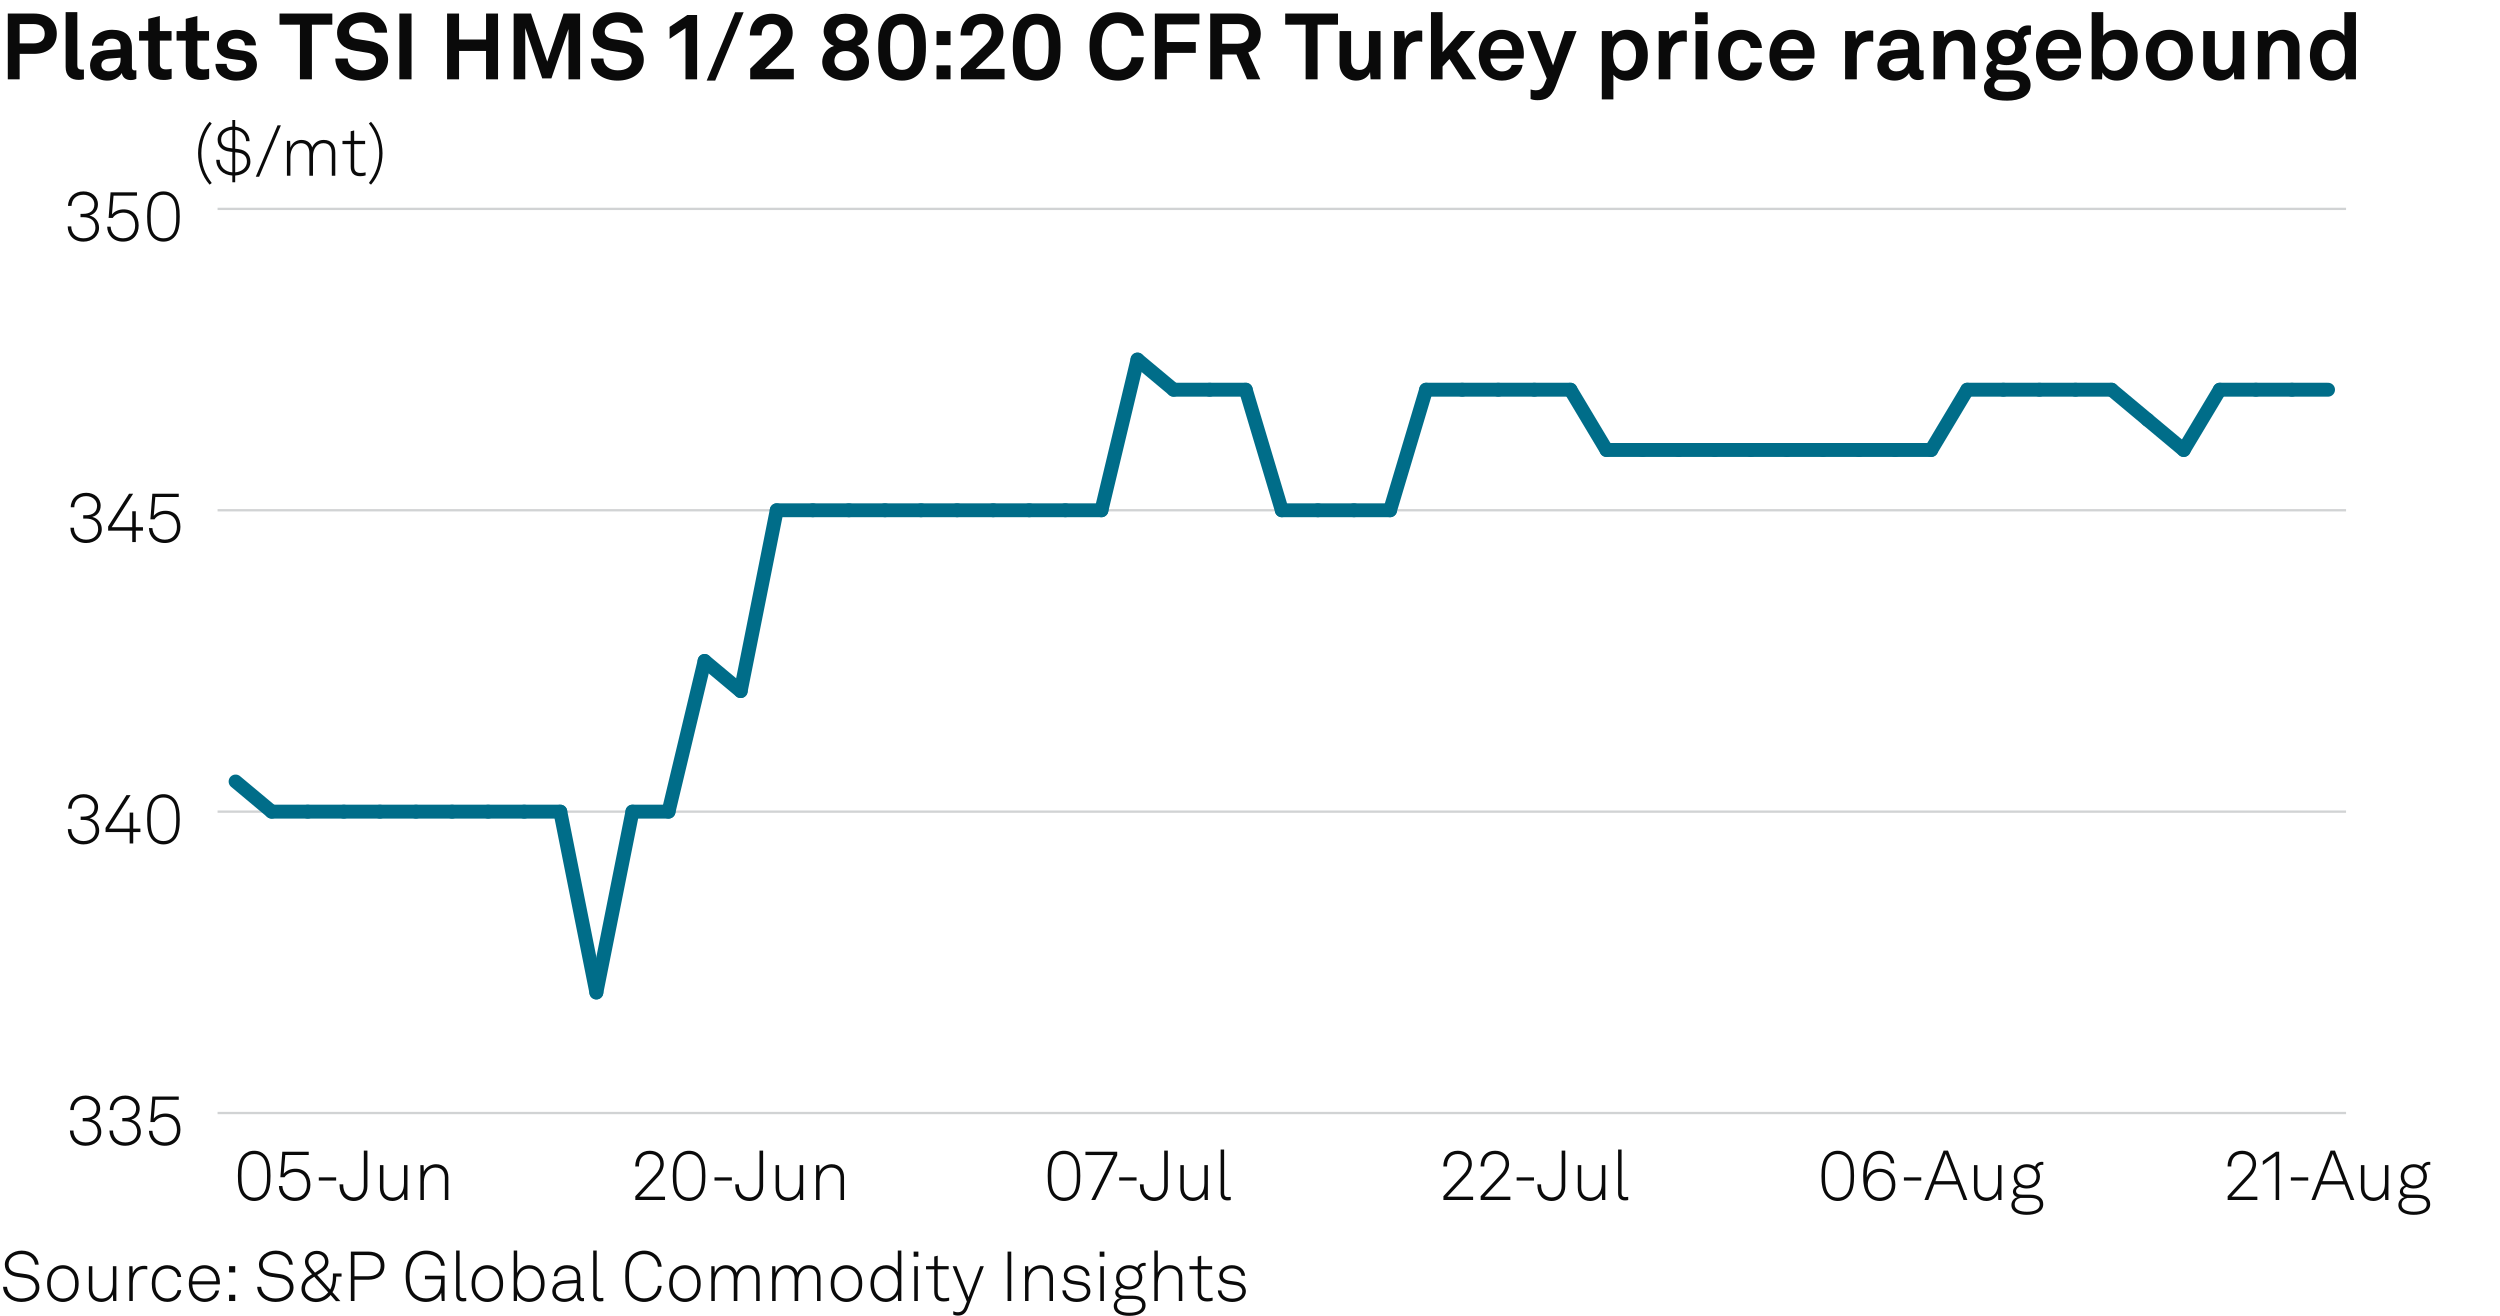 <?xml version="1.0" encoding="UTF-8"?>
<!-- Generator: Adobe Illustrator 28.0.0, SVG Export Plug-In . SVG Version: 6.00 Build 0)  -->
<svg version="1.1" x="0px" y="0px" viewBox="0 0 269.291 141.732" enable-background="new 0 0 269.291 141.732" xml:space="preserve" xmlns="http://www.w3.org/2000/svg" xmlns:xlink="http://www.w3.org/1999/xlink">
<g id="Background">
	<rect fill="#FFFFFF" width="269.291" height="141.732"/>
</g>
<g id="Graph">
	<g>
		<path fill="#0A0A0A" d="M3.638,1.459c1.629,0,2.479,0.909,2.479,2.168s-0.85,2.179-2.479,2.179h-1.52v2.738H0.839V1.459H3.638z      M4.817,3.638c0-0.65-0.39-1.049-1.25-1.049H2.119v2.089h1.449C4.428,4.677,4.817,4.287,4.817,3.638z"/>
		<path fill="#0A0A0A" d="M7.07,7.206V1.309h1.259v5.687c0,0.3,0.07,0.5,0.5,0.5c0.11,0,0.14-0.01,0.21-0.01v1.05     c-0.23,0.05-0.32,0.07-0.55,0.07C7.64,8.605,7.07,8.195,7.07,7.206z"/>
		<path fill="#0A0A0A" d="M9.7,7.056c0-0.949,0.7-1.579,1.859-1.659l1.429-0.1v-0.3c0-0.49-0.26-0.83-0.919-0.83     c-0.61,0-0.919,0.27-0.95,0.75H9.91c0-0.99,0.889-1.709,2.179-1.709c1.339,0,2.119,0.62,2.119,1.959v2.089     c0,0.24,0.11,0.33,0.32,0.33c0.06,0,0.12-0.01,0.16-0.02v0.919c-0.16,0.09-0.34,0.14-0.62,0.14c-0.54,0-0.87-0.31-0.95-0.76     c-0.24,0.42-0.799,0.82-1.539,0.82C10.339,8.685,9.7,7.905,9.7,7.056z M12.988,6.446v-0.23l-1.199,0.09     c-0.5,0.04-0.87,0.23-0.87,0.7c0,0.4,0.31,0.68,0.83,0.68C12.598,7.686,12.988,7.125,12.988,6.446z"/>
		<path fill="#0A0A0A" d="M15.969,7.086V4.377H14.98v-1.03h0.989V2.028l1.25-0.31v1.629h1.259v1.03h-1.259v2.528     c0,0.4,0.26,0.57,0.66,0.57c0.26,0,0.45-0.03,0.609-0.07v1.079c-0.27,0.1-0.569,0.13-0.869,0.13     C16.569,8.615,15.969,8.085,15.969,7.086z"/>
		<path fill="#0A0A0A" d="M20.009,7.086V4.377H19.02v-1.03h0.989V2.028l1.25-0.31v1.629h1.259v1.03h-1.259v2.528     c0,0.4,0.26,0.57,0.66,0.57c0.26,0,0.45-0.03,0.609-0.07v1.079c-0.27,0.1-0.569,0.13-0.869,0.13     C20.608,8.615,20.009,8.085,20.009,7.086z"/>
		<path fill="#0A0A0A" d="M23.209,6.876h1.199c0,0.58,0.46,0.85,1.08,0.85c0.52,0,1.029-0.2,1.029-0.69c0-0.28-0.19-0.49-0.54-0.54     l-1.25-0.17c-0.859-0.12-1.359-0.72-1.359-1.359c0-1.059,0.95-1.759,2.119-1.759c1.129,0,2.079,0.68,2.079,1.679h-1.189     c0-0.479-0.38-0.739-0.89-0.739c-0.54,0-0.939,0.22-0.939,0.64c0,0.37,0.32,0.49,0.6,0.53l1.109,0.15     c0.819,0.11,1.419,0.66,1.419,1.479c0,1.159-1.039,1.739-2.229,1.739C24.189,8.685,23.209,7.975,23.209,6.876z"/>
		<path fill="#0A0A0A" d="M30.109,2.658V1.459h5.687v1.199h-2.199v5.887h-1.29V2.658H30.109z"/>
		<path fill="#0A0A0A" d="M36.119,6.306h1.339c0.01,0.77,0.66,1.27,1.539,1.27c0.88,0,1.509-0.34,1.509-1.06     c0-0.51-0.419-0.75-0.909-0.83l-1.359-0.22c-1.169-0.19-1.929-0.81-1.929-1.959c0-1.279,1.299-2.189,2.699-2.189     c1.469,0,2.668,0.89,2.688,2.199h-1.319c-0.03-0.68-0.62-1.099-1.389-1.099c-0.72,0-1.389,0.33-1.389,1     c0,0.43,0.35,0.709,0.859,0.79l1.319,0.209c1.159,0.18,2.029,0.84,2.029,2.029c0,1.409-1.269,2.239-2.828,2.239     C37.369,8.685,36.119,7.765,36.119,6.306z"/>
		<path fill="#0A0A0A" d="M44.329,1.459v7.086h-1.31V1.459H44.329z"/>
		<path fill="#0A0A0A" d="M49.448,1.459v2.798h2.908V1.459h1.29v7.086h-1.29V5.487h-2.908v3.058h-1.29V1.459H49.448z"/>
		<path fill="#0A0A0A" d="M62.485,1.459v7.086h-1.25V3.128l-1.839,5.317h-0.989l-1.829-5.427v5.527h-1.25V1.459h1.869l1.749,5.177     l1.759-5.177H62.485z"/>
		<path fill="#0A0A0A" d="M63.659,6.306h1.339c0.01,0.77,0.66,1.27,1.539,1.27c0.88,0,1.509-0.34,1.509-1.06     c0-0.51-0.419-0.75-0.909-0.83l-1.359-0.22c-1.169-0.19-1.929-0.81-1.929-1.959c0-1.279,1.299-2.189,2.699-2.189     c1.469,0,2.668,0.89,2.688,2.199h-1.319c-0.03-0.68-0.62-1.099-1.389-1.099c-0.72,0-1.389,0.33-1.389,1     c0,0.43,0.35,0.709,0.859,0.79l1.319,0.209c1.159,0.18,2.029,0.84,2.029,2.029c0,1.409-1.269,2.239-2.828,2.239     C64.908,8.685,63.659,7.765,63.659,6.306z"/>
		<path fill="#0A0A0A" d="M72.129,4.188v-1.29l1.899-1.279h1.06v6.926h-1.25V3.028L72.129,4.188z"/>
		<path fill="#0A0A0A" d="M77.038,8.685h-0.919l3.068-7.366h0.919L77.038,8.685z"/>
		<path fill="#0A0A0A" d="M80.809,7.396l2.688-2.619c0.48-0.459,0.62-0.889,0.62-1.239c0-0.609-0.4-0.949-0.989-0.949     c-0.79,0-1.089,0.54-1.089,1.229h-1.27c0-1.439,0.93-2.338,2.379-2.338c1.269,0,2.239,0.77,2.239,2.089     c0,0.709-0.39,1.359-0.919,1.869l-2.069,1.979h3.108v1.129h-4.697V7.396z"/>
		<path fill="#0A0A0A" d="M88.568,6.656c0-0.709,0.41-1.439,1.27-1.709c-0.74-0.26-1.119-0.949-1.119-1.539     c0-1.289,1.099-1.929,2.369-1.929c1.269,0,2.369,0.64,2.369,1.929c0,0.59-0.38,1.279-1.12,1.539c0.86,0.27,1.27,1,1.27,1.709     c0,1.35-1.209,2.029-2.519,2.029C89.778,8.685,88.568,8.005,88.568,6.656z M92.296,6.546c0-0.58-0.43-1.049-1.209-1.049     c-0.78,0-1.209,0.47-1.209,1.049c0,0.65,0.49,1.069,1.209,1.069C91.807,7.615,92.296,7.196,92.296,6.546z M92.157,3.448     c0-0.52-0.37-0.91-1.069-0.91c-0.7,0-1.07,0.39-1.07,0.91s0.37,0.949,1.07,0.949C91.787,4.397,92.157,3.967,92.157,3.448z"/>
		<path fill="#0A0A0A" d="M95.468,8.065c-0.75-0.689-0.87-1.839-0.87-2.978c0-1.14,0.12-2.299,0.87-2.988     c0.379-0.35,0.909-0.62,1.699-0.62s1.33,0.27,1.699,0.62c0.76,0.699,0.87,1.849,0.87,2.988c0,1.139-0.11,2.279-0.87,2.978     c-0.37,0.34-0.91,0.62-1.699,0.62S95.848,8.415,95.468,8.065z M98.057,7.146c0.3-0.379,0.4-1.049,0.4-2.059     c0-0.76-0.02-1.629-0.43-2.099c-0.19-0.22-0.47-0.35-0.86-0.35c-0.39,0-0.669,0.14-0.859,0.36c-0.41,0.479-0.43,1.359-0.43,2.089     c0,1.049,0.12,1.719,0.43,2.089c0.2,0.24,0.48,0.35,0.859,0.35C97.567,7.525,97.857,7.406,98.057,7.146z"/>
		<path fill="#0A0A0A" d="M102.388,3.348v1.509h-1.509V3.348H102.388z M102.388,7.036v1.509h-1.509V7.036H102.388z"/>
		<path fill="#0A0A0A" d="M103.508,7.396l2.688-2.619c0.48-0.459,0.62-0.889,0.62-1.239c0-0.609-0.4-0.949-0.989-0.949     c-0.79,0-1.089,0.54-1.089,1.229h-1.27c0-1.439,0.93-2.338,2.379-2.338c1.269,0,2.239,0.77,2.239,2.089     c0,0.709-0.39,1.359-0.919,1.869l-2.069,1.979h3.108v1.129h-4.697V7.396z"/>
		<path fill="#0A0A0A" d="M109.968,8.065c-0.75-0.689-0.87-1.839-0.87-2.978c0-1.14,0.12-2.299,0.87-2.988     c0.379-0.35,0.909-0.62,1.699-0.62s1.33,0.27,1.699,0.62c0.76,0.699,0.87,1.849,0.87,2.988c0,1.139-0.11,2.279-0.87,2.978     c-0.37,0.34-0.91,0.62-1.699,0.62S110.348,8.415,109.968,8.065z M112.557,7.146c0.3-0.379,0.4-1.049,0.4-2.059     c0-0.76-0.02-1.629-0.43-2.099c-0.19-0.22-0.47-0.35-0.86-0.35c-0.39,0-0.669,0.14-0.859,0.36c-0.41,0.479-0.43,1.359-0.43,2.089     c0,1.049,0.12,1.719,0.43,2.089c0.2,0.24,0.48,0.35,0.859,0.35C112.067,7.525,112.357,7.406,112.557,7.146z"/>
		<path fill="#0A0A0A" d="M118.338,7.896c-0.759-0.77-0.979-1.739-0.979-2.898c0-1.16,0.22-2.119,0.989-2.889     c0.56-0.56,1.299-0.79,2.089-0.79c1.529,0,2.668,1.049,2.769,2.539h-1.319c-0.06-0.859-0.61-1.369-1.489-1.369     c-0.45,0-0.87,0.17-1.149,0.47c-0.47,0.5-0.58,1.139-0.58,2.039c0,0.899,0.11,1.539,0.58,2.049c0.28,0.3,0.67,0.47,1.149,0.47     c0.83,0,1.389-0.5,1.489-1.35h1.319c-0.16,1.549-1.319,2.519-2.769,2.519C119.627,8.685,118.888,8.445,118.338,7.896z"/>
		<path fill="#0A0A0A" d="M129.195,1.459v1.169h-3.508v1.899h3.118v1.169h-3.118v2.849h-1.29V1.459H129.195z"/>
		<path fill="#0A0A0A" d="M133.347,1.459c1.688,0,2.458,1.059,2.458,2.199c0,0.949-0.529,1.699-1.349,1.989l1.299,2.898h-1.419     l-1.149-2.679h-1.529v2.679h-1.299V1.459H133.347z M134.516,3.638c0-0.57-0.42-1.049-1.169-1.049h-1.699v2.119h1.689     C134.096,4.707,134.516,4.307,134.516,3.638z"/>
		<path fill="#0A0A0A" d="M138.438,2.658V1.459h5.687v1.199h-2.198v5.887h-1.289V2.658H138.438z"/>
		<path fill="#0A0A0A" d="M144.288,6.826V3.348h1.249v3.188c0,0.609,0.29,1,0.899,1c0.72,0,1.02-0.59,1.02-1.339V3.348h1.25v5.197     h-1.07l-0.06-0.78c-0.22,0.59-0.829,0.92-1.489,0.92C145.048,8.685,144.288,7.935,144.288,6.826z"/>
		<path fill="#0A0A0A" d="M150.168,3.348h1.09l0.08,0.86c0.239-0.66,0.859-0.93,1.469-0.93c0.13,0,0.26,0.01,0.39,0.03v1.2     c-0.1-0.03-0.25-0.05-0.399-0.05c-0.93,0-1.369,0.6-1.369,1.569v2.519h-1.26V3.348z"/>
		<path fill="#0A0A0A" d="M154.138,1.309h1.249v4.317l1.979-2.279h1.559l-1.959,2.119l2.06,3.078h-1.479l-1.419-2.189l-0.74,0.81     v1.379h-1.249V1.309z"/>
		<path fill="#0A0A0A" d="M160.098,8.045c-0.529-0.5-0.81-1.25-0.81-2.099c0-0.83,0.28-1.579,0.8-2.079     c0.399-0.39,0.939-0.66,1.659-0.66c1.499,0,2.398,1.049,2.398,2.599c0,0.2-0.01,0.379-0.03,0.5h-3.578     c0,0.709,0.46,1.389,1.25,1.389c0.569,0,0.959-0.29,1.049-0.7h1.17c-0.15,1.02-1.08,1.689-2.199,1.689     C161.067,8.685,160.518,8.435,160.098,8.045z M162.896,5.396c0-0.77-0.45-1.199-1.12-1.199c-0.679,0-1.179,0.49-1.229,1.199     H162.896z"/>
		<path fill="#0A0A0A" d="M164.868,10.664V9.634c0.16,0.05,0.34,0.09,0.55,0.09c0.34,0,0.699-0.08,0.919-0.62l0.271-0.66     l-2.079-5.097h1.379l1.38,3.698l1.259-3.698h1.279l-2.259,5.957c-0.489,1.289-1.189,1.489-1.949,1.489     C165.357,10.793,165.078,10.754,164.868,10.664z"/>
		<path fill="#0A0A0A" d="M172.538,3.348h1.09l0.069,0.65c0.29-0.53,0.92-0.79,1.56-0.79c0.6,0,1.079,0.19,1.429,0.51     c0.561,0.509,0.81,1.349,0.81,2.219c0,0.929-0.279,1.759-0.85,2.259c-0.35,0.31-0.829,0.49-1.419,0.49     c-0.749,0-1.189-0.33-1.439-0.64v2.658h-1.249V3.348z M175.826,7.256c0.28-0.35,0.4-0.79,0.4-1.319c0-0.48-0.08-0.939-0.37-1.279     c-0.21-0.24-0.46-0.4-0.859-0.4c-0.38,0-0.63,0.14-0.85,0.38c-0.29,0.31-0.39,0.759-0.39,1.229c0,0.56,0.1,1.06,0.409,1.399     c0.19,0.21,0.46,0.36,0.83,0.36C175.377,7.625,175.646,7.476,175.826,7.256z"/>
		<path fill="#0A0A0A" d="M178.668,3.348h1.09l0.08,0.86c0.239-0.66,0.859-0.93,1.469-0.93c0.13,0,0.26,0.01,0.39,0.03v1.2     c-0.1-0.03-0.25-0.05-0.399-0.05c-0.93,0-1.369,0.6-1.369,1.569v2.519h-1.26V3.348z"/>
		<path fill="#0A0A0A" d="M183.947,1.319v1.29h-1.35v-1.29H183.947z M183.907,3.348v5.197h-1.27V3.348H183.907z"/>
		<path fill="#0A0A0A" d="M185.677,7.865c-0.399-0.49-0.6-1.159-0.6-1.919c0-0.759,0.2-1.439,0.61-1.919     c0.369-0.44,0.989-0.819,1.849-0.819c1.27,0,2.188,0.779,2.249,1.959h-1.21c-0.05-0.56-0.409-0.88-1.009-0.88     c-0.41,0-0.68,0.15-0.85,0.34c-0.311,0.34-0.37,0.83-0.37,1.319s0.06,0.979,0.37,1.31c0.18,0.189,0.439,0.35,0.85,0.35     c0.59,0,0.959-0.34,1.009-0.87h1.21c-0.061,1.16-1.02,1.949-2.249,1.949C186.677,8.685,186.037,8.315,185.677,7.865z"/>
		<path fill="#0A0A0A" d="M191.407,8.045c-0.529-0.5-0.81-1.25-0.81-2.099c0-0.83,0.28-1.579,0.8-2.079     c0.399-0.39,0.939-0.66,1.659-0.66c1.499,0,2.398,1.049,2.398,2.599c0,0.2-0.01,0.379-0.03,0.5h-3.578     c0,0.709,0.46,1.389,1.25,1.389c0.569,0,0.959-0.29,1.049-0.7h1.17c-0.15,1.02-1.08,1.689-2.199,1.689     C192.377,8.685,191.827,8.435,191.407,8.045z M194.206,5.396c0-0.77-0.45-1.199-1.12-1.199c-0.68,0-1.179,0.49-1.229,1.199     H194.206z"/>
		<path fill="#0A0A0A" d="M198.747,3.348h1.09l0.08,0.86c0.239-0.66,0.859-0.93,1.469-0.93c0.13,0,0.26,0.01,0.39,0.03v1.2     c-0.1-0.03-0.25-0.05-0.399-0.05c-0.93,0-1.369,0.6-1.369,1.569v2.519h-1.26V3.348z"/>
		<path fill="#0A0A0A" d="M202.218,7.056c0-0.949,0.699-1.579,1.858-1.659l1.43-0.1v-0.3c0-0.49-0.26-0.83-0.92-0.83     c-0.609,0-0.919,0.27-0.949,0.75h-1.209c0-0.99,0.89-1.709,2.179-1.709c1.339,0,2.119,0.62,2.119,1.959v2.089     c0,0.24,0.109,0.33,0.319,0.33c0.061,0,0.12-0.01,0.16-0.02v0.919c-0.16,0.09-0.34,0.14-0.62,0.14c-0.539,0-0.869-0.31-0.949-0.76     c-0.24,0.42-0.8,0.82-1.539,0.82C202.857,8.685,202.218,7.905,202.218,7.056z M205.506,6.446v-0.23l-1.199,0.09     c-0.5,0.04-0.869,0.23-0.869,0.7c0,0.4,0.31,0.68,0.829,0.68C205.116,7.686,205.506,7.125,205.506,6.446z"/>
		<path fill="#0A0A0A" d="M208.268,3.348h1.09l0.06,0.68c0.31-0.56,0.949-0.819,1.549-0.819c1.109,0,1.789,0.77,1.789,1.859v3.478     h-1.249V5.356c0-0.609-0.29-0.989-0.869-0.989c-0.78,0-1.12,0.689-1.12,1.499v2.679h-1.249V3.348z"/>
		<path fill="#0A0A0A" d="M213.707,9.384c0-0.47,0.311-0.849,0.77-1.039c-0.319-0.17-0.52-0.52-0.52-0.86     c0-0.41,0.271-0.779,0.689-0.979c-0.38-0.33-0.629-0.79-0.629-1.369c0-1.159,0.919-1.929,2.129-1.929     c0.43,0,0.849,0.12,1.179,0.32c0.16-0.53,0.63-0.79,1.1-0.79c0.08,0,0.26,0,0.34,0.02v0.989c-0.03-0.01-0.09-0.01-0.12-0.01     c-0.3,0-0.63,0.1-0.67,0.419c0.19,0.29,0.29,0.61,0.29,0.97c0,1.139-0.939,1.889-2.118,1.889c-0.301,0-0.59-0.05-0.86-0.14     c-0.14,0.07-0.26,0.18-0.26,0.35c0,0.31,0.271,0.36,0.53,0.36h0.879c0.52,0,1.189,0.01,1.68,0.35     c0.449,0.31,0.609,0.73,0.609,1.229c0,1.189-1.159,1.679-2.519,1.679C214.927,10.844,213.707,10.564,213.707,9.384z      M217.556,9.194c0-0.6-0.68-0.62-1.149-0.62h-1.12c-0.27,0.08-0.47,0.29-0.47,0.62c0,0.6,0.75,0.7,1.39,0.7     C216.855,9.894,217.556,9.794,217.556,9.194z M217.065,5.117c0-0.58-0.35-0.979-0.919-0.979c-0.57,0-0.92,0.4-0.92,0.979     s0.35,0.97,0.92,0.97C216.716,6.086,217.065,5.696,217.065,5.117z"/>
		<path fill="#0A0A0A" d="M220.117,8.045c-0.529-0.5-0.81-1.25-0.81-2.099c0-0.83,0.28-1.579,0.8-2.079     c0.399-0.39,0.939-0.66,1.659-0.66c1.499,0,2.398,1.049,2.398,2.599c0,0.2-0.01,0.379-0.03,0.5h-3.578     c0,0.709,0.46,1.389,1.25,1.389c0.569,0,0.959-0.29,1.049-0.7h1.17c-0.15,1.02-1.08,1.689-2.199,1.689     C221.087,8.685,220.537,8.435,220.117,8.045z M222.916,5.396c0-0.77-0.45-1.199-1.12-1.199c-0.679,0-1.179,0.49-1.229,1.199     H222.916z"/>
		<path fill="#0A0A0A" d="M226.466,7.805l-0.04,0.74h-1.119V1.309h1.249v2.539c0.23-0.31,0.72-0.64,1.47-0.64     c0.619,0,1.109,0.2,1.469,0.54c0.54,0.51,0.77,1.309,0.77,2.209c0,0.839-0.26,1.709-0.85,2.208c-0.359,0.31-0.819,0.52-1.409,0.52     C227.365,8.685,226.736,8.405,226.466,7.805z M228.585,7.266c0.3-0.33,0.41-0.83,0.41-1.329c0-0.5-0.101-0.939-0.38-1.29     c-0.2-0.25-0.47-0.4-0.87-0.4c-0.38,0-0.649,0.14-0.859,0.38c-0.29,0.34-0.39,0.79-0.39,1.31c0,0.54,0.1,1.019,0.41,1.339     c0.189,0.2,0.47,0.35,0.839,0.35C228.115,7.625,228.385,7.485,228.585,7.266z"/>
		<path fill="#0A0A0A" d="M231.807,7.896c-0.42-0.47-0.66-1.04-0.66-1.949s0.24-1.479,0.66-1.949c0.369-0.42,0.989-0.79,1.869-0.79     c0.879,0,1.499,0.37,1.868,0.79c0.42,0.47,0.66,1.039,0.66,1.949s-0.24,1.479-0.66,1.949c-0.369,0.419-0.989,0.79-1.868,0.79     C232.796,8.685,232.176,8.315,231.807,7.896z M234.525,7.266c0.329-0.33,0.409-0.81,0.409-1.319s-0.08-0.989-0.409-1.319     c-0.181-0.18-0.46-0.33-0.85-0.33c-0.391,0-0.67,0.15-0.85,0.33c-0.33,0.33-0.41,0.81-0.41,1.319s0.08,0.99,0.41,1.319     c0.18,0.18,0.459,0.33,0.85,0.33C234.065,7.595,234.345,7.445,234.525,7.266z"/>
		<path fill="#0A0A0A" d="M237.327,6.826V3.348h1.249v3.188c0,0.609,0.29,1,0.899,1c0.72,0,1.02-0.59,1.02-1.339V3.348h1.25v5.197     h-1.07l-0.06-0.78c-0.22,0.59-0.829,0.92-1.489,0.92C238.087,8.685,237.327,7.935,237.327,6.826z"/>
		<path fill="#0A0A0A" d="M243.207,3.348h1.09l0.06,0.68c0.31-0.56,0.949-0.819,1.549-0.819c1.109,0,1.789,0.77,1.789,1.859v3.478     h-1.249V5.356c0-0.609-0.29-0.989-0.869-0.989c-0.78,0-1.12,0.689-1.12,1.499v2.679h-1.249V3.348z"/>
		<path fill="#0A0A0A" d="M249.706,8.175c-0.6-0.52-0.89-1.37-0.89-2.219c0-0.88,0.271-1.669,0.78-2.159     c0.39-0.379,0.919-0.589,1.559-0.589c0.75,0,1.189,0.33,1.369,0.64V1.309h1.25v7.236h-1.09l-0.07-0.74     c-0.199,0.59-0.85,0.88-1.489,0.88C250.556,8.685,250.066,8.485,249.706,8.175z M252.175,7.275c0.3-0.33,0.41-0.799,0.41-1.339     c0-0.52-0.101-0.97-0.39-1.31c-0.2-0.24-0.48-0.37-0.86-0.37c-0.39,0-0.669,0.14-0.869,0.39c-0.28,0.35-0.38,0.79-0.38,1.29     c0,0.5,0.11,1,0.41,1.329c0.199,0.22,0.47,0.36,0.839,0.36C251.705,7.625,251.985,7.485,252.175,7.275z"/>
	</g>
	<g>
		<path fill="#0A0A0A" d="M21.336,16.505c0-1.171,0.428-2.478,1.239-3.386l0.233,0.18c-0.736,0.946-1.119,1.974-1.119,3.206     c0,1.231,0.383,2.26,1.119,3.206l-0.233,0.18C21.764,18.983,21.336,17.676,21.336,16.505z"/>
		<path fill="#0A0A0A" d="M23.293,17.211h0.375c0,0.743,0.57,1.306,1.358,1.352V16.37l-0.337-0.045     c-0.683-0.09-1.247-0.488-1.247-1.284c0-0.833,0.781-1.359,1.584-1.404v-0.713h0.308v0.721c0.893,0.09,1.524,0.743,1.554,1.562     h-0.375c-0.03-0.661-0.488-1.126-1.179-1.208v2.02l0.353,0.045c0.795,0.098,1.284,0.585,1.284,1.351     c0,0.856-0.698,1.441-1.637,1.494v0.721h-0.308v-0.721C23.999,18.848,23.293,18.149,23.293,17.211z M23.819,15.042     c0,0.616,0.436,0.841,0.909,0.901l0.3,0.038v-1.997C24.45,14.021,23.819,14.366,23.819,15.042z M26.597,17.414     c0-0.578-0.353-0.893-0.954-0.968l-0.308-0.038v2.155C26.063,18.502,26.597,18.052,26.597,17.414z"/>
		<path fill="#0A0A0A" d="M27.913,19.035h-0.36l2.343-5.533h0.36L27.913,19.035z"/>
		<path fill="#0A0A0A" d="M30.906,15.177h0.345l0.03,0.735c0.172-0.503,0.63-0.841,1.178-0.841c0.646,0,1.021,0.331,1.171,0.811     c0.203-0.465,0.608-0.811,1.239-0.811c0.878,0,1.246,0.578,1.246,1.381v2.478h-0.375v-2.432c0-0.661-0.255-1.074-0.908-1.074     c-0.706,0-1.119,0.623-1.119,1.381v2.125h-0.39v-2.432c0-0.661-0.286-1.074-0.909-1.074c-0.721,0-1.133,0.676-1.133,1.479v2.027     h-0.375V15.177z"/>
		<path fill="#0A0A0A" d="M37.776,17.954v-2.432h-0.886v-0.345h0.886v-1.036l0.375-0.09v1.126h1.179v0.345h-1.179v2.38     c0,0.413,0.127,0.728,0.675,0.728c0.203,0,0.36-0.022,0.556-0.067v0.33c-0.188,0.06-0.375,0.09-0.585,0.09     C38.062,18.983,37.776,18.555,37.776,17.954z"/>
		<path fill="#0A0A0A" d="M39.733,19.711c0.735-0.946,1.118-1.975,1.118-3.206c0-1.231-0.383-2.26-1.118-3.206l0.232-0.18     c0.811,0.908,1.239,2.214,1.239,3.386c0,1.171-0.428,2.478-1.239,3.386L39.733,19.711z"/>
	</g>
	<g>
		<path fill="#0A0A0A" d="M0.331,138.608h0.42c0.09,0.766,0.676,1.262,1.547,1.262c0.863,0,1.539-0.436,1.539-1.187     c0-0.503-0.398-0.924-1.036-1.014l-0.901-0.128c-0.811-0.112-1.381-0.532-1.381-1.336c0-0.863,0.871-1.494,1.817-1.494     c1.028,0,1.764,0.646,1.832,1.517H3.769c-0.105-0.751-0.706-1.141-1.449-1.141c-0.781,0-1.396,0.458-1.396,1.104     c0,0.615,0.443,0.855,1.014,0.938l0.916,0.127c0.818,0.113,1.389,0.676,1.389,1.412c0,0.945-0.833,1.576-1.944,1.576     C1.239,140.245,0.375,139.584,0.331,138.608z"/>
		<path fill="#0A0A0A" d="M5.648,139.802c-0.413-0.397-0.571-0.893-0.571-1.539c0-0.638,0.158-1.141,0.571-1.539     c0.27-0.255,0.646-0.442,1.126-0.442s0.856,0.188,1.126,0.442c0.413,0.398,0.57,0.901,0.57,1.539c0,0.646-0.158,1.142-0.57,1.539     c-0.271,0.256-0.646,0.443-1.126,0.443S5.918,140.058,5.648,139.802z M7.638,139.547c0.353-0.346,0.451-0.788,0.451-1.284     c0-0.487-0.098-0.938-0.451-1.283c-0.203-0.203-0.488-0.33-0.863-0.33s-0.661,0.127-0.863,0.33     c-0.353,0.345-0.45,0.796-0.45,1.283c0,0.496,0.097,0.938,0.45,1.284c0.203,0.203,0.488,0.33,0.863,0.33     S7.435,139.75,7.638,139.547z"/>
		<path fill="#0A0A0A" d="M9.571,138.812v-2.425h0.375v2.402c0,0.652,0.323,1.088,0.983,1.088c0.871,0,1.231-0.698,1.231-1.539     v-1.951h0.375v3.753h-0.345l-0.03-0.705c-0.21,0.495-0.69,0.811-1.254,0.811C10.059,140.245,9.571,139.652,9.571,138.812z"/>
		<path fill="#0A0A0A" d="M13.928,136.387h0.345l0.03,0.772c0.165-0.525,0.675-0.811,1.208-0.811c0.113,0,0.24,0,0.353,0.038v0.36     c-0.12-0.03-0.248-0.038-0.368-0.038c-0.871,0-1.193,0.721-1.193,1.554v1.877h-0.375V136.387z"/>
		<path fill="#0A0A0A" d="M16.891,139.795c-0.398-0.398-0.541-0.894-0.541-1.532c0-0.646,0.135-1.148,0.541-1.539     c0.27-0.263,0.653-0.442,1.133-0.442c0.796,0,1.404,0.488,1.494,1.269h-0.398c-0.083-0.518-0.511-0.9-1.096-0.9     c-0.368,0-0.661,0.12-0.863,0.322c-0.353,0.353-0.428,0.796-0.428,1.291c0,0.488,0.083,0.932,0.435,1.284     c0.203,0.203,0.496,0.323,0.863,0.323c0.586,0,1.014-0.384,1.096-0.901h0.391c-0.098,0.773-0.706,1.269-1.494,1.269     C17.544,140.237,17.161,140.064,16.891,139.795z"/>
		<path fill="#0A0A0A" d="M20.836,139.72c-0.308-0.36-0.496-0.871-0.496-1.441c0-0.474,0.075-0.938,0.375-1.337     c0.323-0.428,0.766-0.66,1.314-0.66c1.036,0,1.659,0.826,1.659,1.824c0,0.09,0,0.143-0.007,0.248h-2.965     c0.015,0.833,0.503,1.531,1.344,1.531c0.593,0,1.059-0.391,1.148-0.871h0.391c-0.113,0.706-0.789,1.231-1.539,1.231     C21.519,140.245,21.083,140.005,20.836,139.72z M23.298,138.016c-0.015-0.714-0.458-1.382-1.269-1.382     c-0.796,0-1.292,0.646-1.307,1.382H23.298z"/>
		<path fill="#0A0A0A" d="M25.336,136.387v0.675h-0.661v-0.675H25.336z M25.336,139.464v0.676h-0.661v-0.676H25.336z"/>
		<path fill="#0A0A0A" d="M27.705,138.608h0.421c0.09,0.766,0.675,1.262,1.546,1.262c0.863,0,1.539-0.436,1.539-1.187     c0-0.503-0.398-0.924-1.036-1.014l-0.901-0.128c-0.811-0.112-1.381-0.532-1.381-1.336c0-0.863,0.871-1.494,1.817-1.494     c1.028,0,1.764,0.646,1.832,1.517h-0.398c-0.105-0.751-0.706-1.141-1.449-1.141c-0.781,0-1.396,0.458-1.396,1.104     c0,0.615,0.443,0.855,1.014,0.938l0.916,0.127c0.818,0.113,1.389,0.676,1.389,1.412c0,0.945-0.833,1.576-1.944,1.576     C28.613,140.245,27.75,139.584,27.705,138.608z"/>
		<path fill="#0A0A0A" d="M32.475,138.834c0-0.594,0.292-1.036,0.795-1.359l0.338-0.218l-0.345-0.39     c-0.285-0.323-0.413-0.608-0.413-0.969c0-0.661,0.541-1.164,1.269-1.164c0.713,0,1.261,0.458,1.261,1.179     c0,0.519-0.278,0.841-0.683,1.097l-0.526,0.33l1.389,1.562c0.203-0.323,0.3-0.849,0.3-1.404v-0.322h0.931v0.338h-0.57     c-0.008,0.54-0.135,1.291-0.405,1.674l0.855,0.969h-0.48l-0.578-0.669c-0.36,0.451-0.938,0.767-1.591,0.767     C33.196,140.253,32.475,139.682,32.475,138.834z M35.35,139.201l-1.501-1.674l-0.338,0.218c-0.39,0.248-0.653,0.601-0.653,1.066     c0,0.623,0.556,1.065,1.164,1.065C34.607,139.877,35.058,139.592,35.35,139.201z M34.509,136.717     c0.285-0.181,0.503-0.466,0.503-0.804c0-0.495-0.375-0.833-0.893-0.833c-0.473,0-0.894,0.308-0.894,0.818     c0,0.285,0.135,0.518,0.36,0.78l0.345,0.405L34.509,136.717z"/>
		<path fill="#0A0A0A" d="M39.662,134.817c0.983,0,1.749,0.473,1.749,1.517c0,1.043-0.766,1.517-1.749,1.517h-1.479v2.289h-0.391     v-5.322H39.662z M41.006,136.334c0-0.826-0.593-1.142-1.366-1.142h-1.457v2.282h1.457     C40.413,137.475,41.006,137.159,41.006,136.334z"/>
		<path fill="#0A0A0A" d="M44.431,139.675c-0.593-0.571-0.729-1.435-0.729-2.192c0-0.766,0.12-1.614,0.729-2.185     c0.353-0.33,0.855-0.586,1.456-0.586c0.571,0,1.051,0.173,1.396,0.458c0.36,0.293,0.585,0.706,0.623,1.171h-0.405     c-0.03-0.322-0.158-0.585-0.36-0.788c-0.3-0.3-0.75-0.458-1.246-0.458c-0.48,0-0.871,0.173-1.156,0.443     c-0.518,0.495-0.623,1.291-0.623,1.944c0,0.646,0.098,1.486,0.63,1.959c0.3,0.271,0.684,0.421,1.141,0.421     c1.089,0,1.622-0.773,1.622-1.84v-0.218h-1.734v-0.383h2.117v2.718h-0.308l-0.06-0.878c-0.248,0.556-0.856,0.983-1.637,0.983     C45.286,140.245,44.776,140.005,44.431,139.675z"/>
		<path fill="#0A0A0A" d="M49.132,139.39v-4.685h0.375v4.669c0,0.256,0.075,0.45,0.39,0.45c0.15,0,0.218-0.007,0.323-0.022v0.338     c-0.083,0.022-0.181,0.045-0.338,0.045C49.403,140.185,49.132,139.938,49.132,139.39z"/>
		<path fill="#0A0A0A" d="M51.368,139.802c-0.413-0.397-0.57-0.893-0.57-1.539c0-0.638,0.157-1.141,0.57-1.539     c0.271-0.255,0.646-0.442,1.126-0.442s0.856,0.188,1.126,0.442c0.413,0.398,0.571,0.901,0.571,1.539     c0,0.646-0.158,1.142-0.571,1.539c-0.27,0.256-0.646,0.443-1.126,0.443S51.638,140.058,51.368,139.802z M53.357,139.547     c0.353-0.346,0.451-0.788,0.451-1.284c0-0.487-0.098-0.938-0.451-1.283c-0.203-0.203-0.488-0.33-0.863-0.33     c-0.375,0-0.661,0.127-0.863,0.33c-0.353,0.345-0.45,0.796-0.45,1.283c0,0.496,0.098,0.938,0.45,1.284     c0.203,0.203,0.488,0.33,0.863,0.33C52.869,139.877,53.154,139.75,53.357,139.547z"/>
		<path fill="#0A0A0A" d="M55.71,139.404l-0.03,0.735h-0.345v-5.435h0.375v2.425c0.195-0.519,0.743-0.849,1.291-0.849     c0.451,0,0.803,0.15,1.059,0.391c0.405,0.375,0.601,0.976,0.601,1.599c0,0.653-0.203,1.254-0.638,1.622     c-0.255,0.218-0.585,0.353-1.028,0.353C56.476,140.245,55.905,139.93,55.71,139.404z M57.76,139.614     c0.353-0.315,0.51-0.811,0.51-1.352c0-0.487-0.12-0.976-0.428-1.283c-0.203-0.203-0.473-0.33-0.841-0.33     c-0.353,0-0.616,0.112-0.811,0.292c-0.353,0.323-0.488,0.767-0.488,1.321c0,0.519,0.143,0.991,0.496,1.314     c0.195,0.18,0.451,0.3,0.788,0.3C57.317,139.877,57.572,139.779,57.76,139.614z"/>
		<path fill="#0A0A0A" d="M59.49,139.097c0-0.668,0.51-1.081,1.261-1.134l1.382-0.098v-0.33c0-0.631-0.458-0.901-1.036-0.901     c-0.563,0-1.029,0.271-1.066,0.834h-0.375c0.052-0.773,0.676-1.187,1.426-1.187c0.856,0,1.426,0.42,1.426,1.283v1.854     c0,0.256,0.038,0.405,0.293,0.405c0.03,0,0.075,0,0.105-0.007v0.33c-0.052,0.015-0.12,0.022-0.18,0.022     c-0.465,0-0.593-0.353-0.593-0.751c-0.203,0.533-0.773,0.826-1.352,0.826C60.053,140.245,59.49,139.802,59.49,139.097z      M62.132,138.405v-0.194l-1.344,0.082c-0.578,0.038-0.916,0.353-0.916,0.796c0,0.525,0.405,0.811,0.938,0.811     C61.757,139.899,62.132,139.134,62.132,138.405z"/>
		<path fill="#0A0A0A" d="M63.899,139.39v-4.685h0.375v4.669c0,0.256,0.075,0.45,0.39,0.45c0.15,0,0.218-0.007,0.323-0.022v0.338     c-0.083,0.022-0.18,0.045-0.337,0.045C64.17,140.185,63.899,139.938,63.899,139.39z"/>
		<path fill="#0A0A0A" d="M67.973,139.659c-0.571-0.578-0.623-1.426-0.623-2.185c0-0.758,0.052-1.599,0.623-2.177     c0.368-0.368,0.893-0.586,1.404-0.586c1.021,0,1.802,0.714,1.892,1.734h-0.405c-0.067-0.788-0.646-1.352-1.486-1.352     c-0.473,0-0.833,0.173-1.119,0.466c-0.48,0.495-0.503,1.276-0.503,1.914c0,0.639,0.03,1.427,0.51,1.922     c0.293,0.301,0.668,0.466,1.111,0.466c0.841,0,1.419-0.563,1.486-1.352h0.405c-0.083,1.044-0.893,1.734-1.892,1.734     C68.866,140.245,68.34,140.027,67.973,139.659z"/>
		<path fill="#0A0A0A" d="M72.652,139.802c-0.413-0.397-0.571-0.893-0.571-1.539c0-0.638,0.158-1.141,0.571-1.539     c0.27-0.255,0.646-0.442,1.126-0.442s0.856,0.188,1.126,0.442c0.413,0.398,0.57,0.901,0.57,1.539c0,0.646-0.158,1.142-0.57,1.539     c-0.271,0.256-0.646,0.443-1.126,0.443S72.922,140.058,72.652,139.802z M74.642,139.547c0.353-0.346,0.451-0.788,0.451-1.284     c0-0.487-0.098-0.938-0.451-1.283c-0.203-0.203-0.488-0.33-0.863-0.33s-0.661,0.127-0.863,0.33     c-0.353,0.345-0.45,0.796-0.45,1.283c0,0.496,0.097,0.938,0.45,1.284c0.203,0.203,0.488,0.33,0.863,0.33     S74.439,139.75,74.642,139.547z"/>
		<path fill="#0A0A0A" d="M76.62,136.387h0.345l0.03,0.735c0.172-0.503,0.63-0.841,1.178-0.841c0.646,0,1.021,0.33,1.171,0.811     c0.203-0.465,0.608-0.811,1.239-0.811c0.878,0,1.246,0.578,1.246,1.381v2.478h-0.375v-2.432c0-0.661-0.255-1.074-0.908-1.074     c-0.706,0-1.119,0.623-1.119,1.382v2.124h-0.39v-2.432c0-0.661-0.286-1.074-0.909-1.074c-0.721,0-1.133,0.676-1.133,1.479v2.026     H76.62V136.387z"/>
		<path fill="#0A0A0A" d="M83.174,136.387h0.345l0.03,0.735c0.172-0.503,0.63-0.841,1.178-0.841c0.646,0,1.021,0.33,1.171,0.811     c0.203-0.465,0.608-0.811,1.239-0.811c0.878,0,1.246,0.578,1.246,1.381v2.478h-0.375v-2.432c0-0.661-0.255-1.074-0.908-1.074     c-0.706,0-1.119,0.623-1.119,1.382v2.124h-0.39v-2.432c0-0.661-0.286-1.074-0.909-1.074c-0.721,0-1.133,0.676-1.133,1.479v2.026     h-0.375V136.387z"/>
		<path fill="#0A0A0A" d="M90.052,139.802c-0.413-0.397-0.57-0.893-0.57-1.539c0-0.638,0.157-1.141,0.57-1.539     c0.271-0.255,0.646-0.442,1.126-0.442s0.856,0.188,1.126,0.442c0.413,0.398,0.571,0.901,0.571,1.539     c0,0.646-0.158,1.142-0.571,1.539c-0.27,0.256-0.646,0.443-1.126,0.443S90.323,140.058,90.052,139.802z M92.042,139.547     c0.353-0.346,0.451-0.788,0.451-1.284c0-0.487-0.098-0.938-0.451-1.283c-0.203-0.203-0.488-0.33-0.863-0.33     c-0.375,0-0.661,0.127-0.863,0.33c-0.353,0.345-0.45,0.796-0.45,1.283c0,0.496,0.098,0.938,0.45,1.284     c0.203,0.203,0.488,0.33,0.863,0.33C91.554,139.877,91.839,139.75,92.042,139.547z"/>
		<path fill="#0A0A0A" d="M94.395,139.885c-0.436-0.368-0.631-0.969-0.631-1.614c0-0.615,0.195-1.193,0.601-1.576     c0.263-0.248,0.631-0.413,1.096-0.413c0.608,0,1.073,0.338,1.246,0.758v-2.334h0.383v5.435h-0.353l-0.03-0.713     c-0.21,0.503-0.758,0.818-1.276,0.818C94.987,140.245,94.649,140.103,94.395,139.885z M96.226,139.569     c0.353-0.323,0.488-0.788,0.488-1.307c0-0.555-0.128-0.99-0.48-1.313c-0.195-0.18-0.458-0.3-0.811-0.3     c-0.36,0-0.638,0.127-0.841,0.338c-0.3,0.314-0.436,0.795-0.436,1.275c0,0.533,0.15,1.044,0.511,1.344     c0.195,0.166,0.458,0.271,0.781,0.271C95.776,139.877,96.031,139.75,96.226,139.569z"/>
		<path fill="#0A0A0A" d="M98.924,134.817v0.556h-0.511v-0.556H98.924z M98.864,136.387v3.753h-0.383v-3.753H98.864z"/>
		<path fill="#0A0A0A" d="M100.634,139.164v-2.433h-0.886v-0.345h0.886v-1.036l0.375-0.091v1.127h1.179v0.345h-1.179v2.38     c0,0.413,0.127,0.729,0.675,0.729c0.203,0,0.36-0.022,0.556-0.067v0.33c-0.188,0.06-0.375,0.09-0.585,0.09     C100.919,140.192,100.634,139.765,100.634,139.164z"/>
		<path fill="#0A0A0A" d="M102.681,141.604v-0.367c0.135,0.067,0.3,0.112,0.488,0.112c0.36,0,0.586-0.165,0.758-0.601l0.218-0.548     l-1.531-3.813h0.413l1.299,3.333l1.254-3.333h0.398l-1.719,4.489c-0.233,0.607-0.571,0.833-1.066,0.833     C102.952,141.709,102.741,141.642,102.681,141.604z"/>
		<path fill="#0A0A0A" d="M108.929,134.817v5.322h-0.397v-5.322H108.929z"/>
		<path fill="#0A0A0A" d="M110.414,136.387h0.346l0.029,0.721c0.195-0.519,0.781-0.826,1.307-0.826c0.855,0,1.329,0.57,1.329,1.403     v2.455h-0.376v-2.417c0-0.631-0.322-1.073-0.991-1.073c-0.833,0-1.269,0.69-1.269,1.523v1.967h-0.375V136.387z"/>
		<path fill="#0A0A0A" d="M114.433,138.999h0.383c0.061,0.615,0.548,0.886,1.164,0.886c0.623,0,1.088-0.271,1.088-0.781     c0-0.33-0.232-0.607-0.69-0.668l-0.729-0.098c-0.63-0.082-1.059-0.383-1.059-0.953c0-0.668,0.646-1.104,1.352-1.104     c0.811,0,1.396,0.466,1.419,1.141h-0.375c-0.053-0.54-0.496-0.788-1.044-0.788s-0.969,0.293-0.969,0.714     c0,0.308,0.166,0.54,0.729,0.615l0.713,0.098c0.706,0.098,1.036,0.57,1.036,1.021c0,0.766-0.69,1.164-1.471,1.164     C115.086,140.245,114.47,139.772,114.433,138.999z"/>
		<path fill="#0A0A0A" d="M118.963,134.817v0.556h-0.51v-0.556H118.963z M118.904,136.387v3.753h-0.383v-3.753H118.904z"/>
		<path fill="#0A0A0A" d="M119.968,140.673c0-0.391,0.256-0.729,0.661-0.841c-0.285-0.06-0.496-0.308-0.496-0.586     c0-0.314,0.218-0.548,0.526-0.66c-0.271-0.226-0.436-0.563-0.436-0.983c0-0.811,0.646-1.321,1.403-1.321     c0.338,0,0.646,0.098,0.901,0.263c0.09-0.33,0.397-0.518,0.735-0.518c0.045,0,0.105,0.007,0.143,0.015v0.315     c-0.037-0.008-0.098-0.008-0.143-0.008c-0.271,0-0.465,0.15-0.518,0.405c0.188,0.218,0.3,0.503,0.3,0.849     c0,0.811-0.638,1.299-1.419,1.299c-0.285,0-0.548-0.061-0.766-0.181c-0.202,0.083-0.391,0.226-0.391,0.451     c0,0.345,0.376,0.39,0.676,0.39h0.773c0.578,0,0.938,0.098,1.193,0.338c0.181,0.173,0.286,0.376,0.286,0.691     c0,0.841-0.879,1.148-1.772,1.148C120.705,141.739,119.968,141.416,119.968,140.673z M123.024,140.605     c0-0.541-0.488-0.69-1.073-0.69h-1.006c-0.338,0.082-0.623,0.285-0.623,0.721c0,0.585,0.653,0.766,1.313,0.766     C122.348,141.401,123.024,141.221,123.024,140.605z M122.671,137.603c0-0.623-0.458-0.991-1.044-0.991     c-0.562,0-1.036,0.368-1.036,0.991c0,0.615,0.451,0.969,1.036,0.969C122.213,138.571,122.671,138.218,122.671,137.603z"/>
		<path fill="#0A0A0A" d="M124.716,134.705v2.372c0.211-0.48,0.766-0.796,1.292-0.796c0.855,0,1.344,0.54,1.344,1.381v2.478h-0.376     v-2.455c0-0.66-0.315-1.051-0.991-1.051c-0.915,0-1.269,0.818-1.269,1.629v1.877h-0.375v-5.435H124.716z"/>
		<path fill="#0A0A0A" d="M129.014,139.164v-2.433h-0.886v-0.345h0.886v-1.036l0.375-0.091v1.127h1.179v0.345h-1.179v2.38     c0,0.413,0.128,0.729,0.676,0.729c0.203,0,0.36-0.022,0.556-0.067v0.33c-0.188,0.06-0.375,0.09-0.585,0.09     C129.299,140.192,129.014,139.765,129.014,139.164z"/>
		<path fill="#0A0A0A" d="M131.181,138.999h0.383c0.061,0.615,0.548,0.886,1.164,0.886c0.623,0,1.088-0.271,1.088-0.781     c0-0.33-0.232-0.607-0.69-0.668l-0.729-0.098c-0.63-0.082-1.059-0.383-1.059-0.953c0-0.668,0.646-1.104,1.352-1.104     c0.811,0,1.396,0.466,1.419,1.141h-0.375c-0.053-0.54-0.496-0.788-1.044-0.788s-0.969,0.293-0.969,0.714     c0,0.308,0.166,0.54,0.729,0.615l0.713,0.098c0.706,0.098,1.036,0.57,1.036,1.021c0,0.766-0.69,1.164-1.471,1.164     C131.834,140.245,131.218,139.772,131.181,138.999z"/>
	</g>
	<g>
		<line fill="none" x1="23.435" y1="119.891" x2="252.71" y2="119.891"/>
		<g>
			<g>
			</g>
			<g>
			</g>
		</g>
	</g>
	<g>
		<g>
			<g>
				<path fill="#0A0A0A" d="M7.531,121.776h0.383c0.007,0.661,0.42,1.284,1.314,1.284c0.796,0,1.291-0.474,1.291-1.134       c0-0.781-0.525-1.142-1.313-1.142H8.912v-0.36h0.293c0.713,0,1.201-0.33,1.201-1.028c0-0.601-0.533-1.028-1.171-1.028       c-0.796,0-1.276,0.503-1.284,1.201H7.568c0.015-0.931,0.706-1.562,1.667-1.562c0.871,0,1.554,0.562,1.554,1.389       c0,0.563-0.308,1.051-0.909,1.209c0.653,0.157,1.029,0.698,1.029,1.321c0,0.863-0.729,1.494-1.682,1.494       C8.169,123.421,7.553,122.723,7.531,121.776z"/>
				<path fill="#0A0A0A" d="M11.791,121.776h0.383c0.007,0.661,0.42,1.284,1.314,1.284c0.796,0,1.291-0.474,1.291-1.134       c0-0.781-0.525-1.142-1.313-1.142h-0.293v-0.36h0.293c0.713,0,1.201-0.33,1.201-1.028c0-0.601-0.533-1.028-1.171-1.028       c-0.796,0-1.276,0.503-1.284,1.201h-0.383c0.015-0.931,0.706-1.562,1.667-1.562c0.871,0,1.554,0.562,1.554,1.389       c0,0.563-0.308,1.051-0.909,1.209c0.653,0.157,1.029,0.698,1.029,1.321c0,0.863-0.729,1.494-1.682,1.494       C12.429,123.421,11.813,122.723,11.791,121.776z"/>
				<path fill="#0A0A0A" d="M16.043,121.807h0.375c0.038,0.735,0.548,1.254,1.336,1.254c0.833,0,1.306-0.586,1.306-1.374       c0-0.759-0.413-1.389-1.246-1.389c-0.465,0-0.923,0.18-1.171,0.57h-0.443l0.21-2.755h2.845v0.353h-2.522l-0.172,2.026       c0.285-0.367,0.788-0.548,1.253-0.548c1.074,0,1.622,0.751,1.622,1.742c0,0.945-0.593,1.734-1.682,1.734       C16.719,123.421,16.066,122.723,16.043,121.807z"/>
			</g>
			<g>
				<path fill="#0A0A0A" d="M7.306,89.312h0.383c0.008,0.661,0.42,1.284,1.314,1.284c0.795,0,1.291-0.474,1.291-1.134       c0-0.781-0.525-1.142-1.313-1.142H8.687v-0.36H8.98c0.713,0,1.201-0.33,1.201-1.028c0-0.601-0.533-1.028-1.171-1.028       c-0.796,0-1.276,0.503-1.284,1.201H7.343c0.015-0.931,0.706-1.562,1.667-1.562c0.871,0,1.554,0.563,1.554,1.389       c0,0.563-0.308,1.051-0.909,1.209c0.653,0.157,1.029,0.698,1.029,1.321c0,0.863-0.729,1.494-1.682,1.494       C7.944,90.957,7.328,90.259,7.306,89.312z"/>
				<path fill="#0A0A0A" d="M13.968,89.628H11.37v-0.45l2.252-3.528h0.443l-2.312,3.604h2.215v-1.72h0.383v1.72h0.773v0.375h-0.773       v1.224h-0.383V89.628z"/>
				<path fill="#0A0A0A" d="M16.494,90.528c-0.563-0.518-0.646-1.456-0.646-2.282c0-0.818,0.083-1.756,0.646-2.274       c0.255-0.232,0.608-0.428,1.111-0.428c0.503,0,0.864,0.188,1.111,0.428c0.556,0.533,0.646,1.456,0.646,2.274       c0,0.826-0.083,1.765-0.646,2.282c-0.248,0.233-0.608,0.429-1.111,0.429C17.102,90.957,16.749,90.762,16.494,90.528z        M18.468,90.288c0.488-0.458,0.518-1.358,0.518-2.042c0-0.675-0.023-1.576-0.518-2.034c-0.203-0.188-0.473-0.308-0.864-0.308       c-0.383,0-0.66,0.128-0.855,0.308c-0.496,0.458-0.518,1.359-0.518,2.034c0,0.684,0.022,1.584,0.518,2.042       c0.195,0.181,0.473,0.309,0.855,0.309C17.995,90.597,18.273,90.477,18.468,90.288z"/>
			</g>
			<g>
				<path fill="#0A0A0A" d="M7.583,56.849h0.383c0.008,0.661,0.42,1.284,1.314,1.284c0.795,0,1.291-0.473,1.291-1.133       c0-0.781-0.525-1.141-1.313-1.141H8.964v-0.36h0.293c0.713,0,1.201-0.331,1.201-1.029c0-0.601-0.533-1.028-1.171-1.028       c-0.796,0-1.276,0.503-1.284,1.201H7.621c0.015-0.931,0.706-1.562,1.667-1.562c0.871,0,1.554,0.563,1.554,1.389       c0,0.563-0.308,1.051-0.909,1.209c0.653,0.157,1.029,0.698,1.029,1.321c0,0.863-0.729,1.494-1.682,1.494       C8.221,58.493,7.605,57.794,7.583,56.849z"/>
				<path fill="#0A0A0A" d="M14.245,57.164h-2.598v-0.451l2.252-3.528h0.443l-2.312,3.604h2.215v-1.719h0.383v1.719h0.773v0.375       h-0.773v1.224h-0.383V57.164z"/>
				<path fill="#0A0A0A" d="M16.043,56.879h0.375c0.038,0.735,0.548,1.253,1.336,1.253c0.833,0,1.306-0.585,1.306-1.374       c0-0.758-0.413-1.389-1.246-1.389c-0.465,0-0.923,0.18-1.171,0.571H16.2l0.21-2.755h2.845v0.353h-2.522l-0.173,2.027       c0.286-0.368,0.789-0.548,1.254-0.548c1.074,0,1.622,0.75,1.622,1.742c0,0.946-0.593,1.734-1.682,1.734       C16.718,58.493,16.065,57.794,16.043,56.879z"/>
			</g>
			<g>
				<path fill="#0A0A0A" d="M7.291,24.385h0.383c0.007,0.661,0.42,1.284,1.314,1.284c0.796,0,1.291-0.473,1.291-1.133       c0-0.781-0.525-1.141-1.313-1.141H8.672v-0.36h0.293c0.713,0,1.201-0.331,1.201-1.029c0-0.601-0.533-1.028-1.171-1.028       c-0.796,0-1.276,0.503-1.284,1.201H7.328c0.015-0.931,0.706-1.562,1.667-1.562c0.871,0,1.554,0.563,1.554,1.389       c0,0.563-0.308,1.051-0.909,1.209c0.653,0.157,1.029,0.698,1.029,1.321c0,0.863-0.729,1.494-1.682,1.494       C7.929,26.029,7.313,25.331,7.291,24.385z"/>
				<path fill="#0A0A0A" d="M11.543,24.415h0.375c0.038,0.735,0.548,1.253,1.336,1.253c0.833,0,1.306-0.585,1.306-1.374       c0-0.758-0.413-1.389-1.246-1.389c-0.465,0-0.923,0.18-1.171,0.571H11.7l0.21-2.755h2.845v0.353h-2.522l-0.173,2.027       c0.286-0.368,0.789-0.548,1.254-0.548c1.074,0,1.622,0.75,1.622,1.742c0,0.946-0.593,1.734-1.682,1.734       C12.218,26.029,11.565,25.331,11.543,24.415z"/>
				<path fill="#0A0A0A" d="M16.494,25.601c-0.563-0.518-0.646-1.457-0.646-2.282c0-0.818,0.083-1.757,0.646-2.275       c0.255-0.232,0.608-0.428,1.111-0.428c0.503,0,0.864,0.188,1.111,0.428c0.556,0.533,0.646,1.457,0.646,2.275       c0,0.826-0.083,1.764-0.646,2.282c-0.248,0.233-0.608,0.428-1.111,0.428C17.102,26.029,16.749,25.834,16.494,25.601z        M18.468,25.361c0.488-0.458,0.518-1.359,0.518-2.042c0-0.676-0.023-1.577-0.518-2.035c-0.203-0.188-0.473-0.308-0.864-0.308       c-0.383,0-0.66,0.127-0.855,0.308c-0.496,0.458-0.518,1.359-0.518,2.035c0,0.683,0.022,1.584,0.518,2.042       c0.195,0.18,0.473,0.308,0.855,0.308C17.995,25.668,18.273,25.548,18.468,25.361z"/>
			</g>
		</g>
		<line fill="none" x1="23.435" y1="119.891" x2="23.435" y2="22.5"/>
		<g>
			<g>
				
					<line fill-rule="evenodd" clip-rule="evenodd" fill="none" stroke="#D1D3D4" stroke-width="0.25" stroke-miterlimit="10" x1="23.435" y1="119.891" x2="252.71" y2="119.891"/>
				
					<line fill-rule="evenodd" clip-rule="evenodd" fill="none" stroke="#D1D3D4" stroke-width="0.25" stroke-miterlimit="10" x1="23.435" y1="87.428" x2="252.71" y2="87.428"/>
				
					<line fill-rule="evenodd" clip-rule="evenodd" fill="none" stroke="#D1D3D4" stroke-width="0.25" stroke-miterlimit="10" x1="23.435" y1="54.964" x2="252.71" y2="54.964"/>
				
					<line fill-rule="evenodd" clip-rule="evenodd" fill="none" stroke="#D1D3D4" stroke-width="0.25" stroke-miterlimit="10" x1="23.435" y1="22.5" x2="252.71" y2="22.5"/>
			</g>
			<g>
			</g>
		</g>
	</g>
	<g>
		<g>
			<g>
				
					<line fill="none" stroke="#006D89" stroke-width="1.5" stroke-linecap="round" stroke-linejoin="round" stroke-miterlimit="10" x1="29.264" y1="87.428" x2="25.378" y2="84.181"/>
				
					<line fill="none" stroke="#006D89" stroke-width="1.5" stroke-linecap="round" stroke-linejoin="round" stroke-miterlimit="10" x1="33.15" y1="87.428" x2="29.264" y2="87.428"/>
				
					<line fill="none" stroke="#006D89" stroke-width="1.5" stroke-linecap="round" stroke-linejoin="round" stroke-miterlimit="10" x1="37.036" y1="87.428" x2="33.15" y2="87.428"/>
				
					<line fill="none" stroke="#006D89" stroke-width="1.5" stroke-linecap="round" stroke-linejoin="round" stroke-miterlimit="10" x1="40.922" y1="87.428" x2="37.036" y2="87.428"/>
				
					<line fill="none" stroke="#006D89" stroke-width="1.5" stroke-linecap="round" stroke-linejoin="round" stroke-miterlimit="10" x1="44.808" y1="87.428" x2="40.922" y2="87.428"/>
				
					<line fill="none" stroke="#006D89" stroke-width="1.5" stroke-linecap="round" stroke-linejoin="round" stroke-miterlimit="10" x1="48.694" y1="87.428" x2="44.808" y2="87.428"/>
				
					<line fill="none" stroke="#006D89" stroke-width="1.5" stroke-linecap="round" stroke-linejoin="round" stroke-miterlimit="10" x1="52.58" y1="87.428" x2="48.694" y2="87.428"/>
				
					<line fill="none" stroke="#006D89" stroke-width="1.5" stroke-linecap="round" stroke-linejoin="round" stroke-miterlimit="10" x1="56.466" y1="87.428" x2="52.58" y2="87.428"/>
				
					<line fill="none" stroke="#006D89" stroke-width="1.5" stroke-linecap="round" stroke-linejoin="round" stroke-miterlimit="10" x1="60.352" y1="87.428" x2="56.466" y2="87.428"/>
				
					<line fill="none" stroke="#006D89" stroke-width="1.5" stroke-linecap="round" stroke-linejoin="round" stroke-miterlimit="10" x1="64.238" y1="106.906" x2="60.352" y2="87.428"/>
				
					<line fill="none" stroke="#006D89" stroke-width="1.5" stroke-linecap="round" stroke-linejoin="round" stroke-miterlimit="10" x1="68.124" y1="87.428" x2="64.238" y2="106.906"/>
				
					<line fill="none" stroke="#006D89" stroke-width="1.5" stroke-linecap="round" stroke-linejoin="round" stroke-miterlimit="10" x1="72.01" y1="87.428" x2="68.124" y2="87.428"/>
				
					<line fill="none" stroke="#006D89" stroke-width="1.5" stroke-linecap="round" stroke-linejoin="round" stroke-miterlimit="10" x1="75.896" y1="71.196" x2="72.01" y2="87.428"/>
				
					<line fill="none" stroke="#006D89" stroke-width="1.5" stroke-linecap="round" stroke-linejoin="round" stroke-miterlimit="10" x1="79.782" y1="74.442" x2="75.896" y2="71.196"/>
				
					<line fill="none" stroke="#006D89" stroke-width="1.5" stroke-linecap="round" stroke-linejoin="round" stroke-miterlimit="10" x1="83.668" y1="54.964" x2="79.782" y2="74.442"/>
				
					<line fill="none" stroke="#006D89" stroke-width="1.5" stroke-linecap="round" stroke-linejoin="round" stroke-miterlimit="10" x1="87.554" y1="54.964" x2="83.668" y2="54.964"/>
				
					<line fill="none" stroke="#006D89" stroke-width="1.5" stroke-linecap="round" stroke-linejoin="round" stroke-miterlimit="10" x1="91.44" y1="54.964" x2="87.554" y2="54.964"/>
				
					<line fill="none" stroke="#006D89" stroke-width="1.5" stroke-linecap="round" stroke-linejoin="round" stroke-miterlimit="10" x1="95.326" y1="54.964" x2="91.44" y2="54.964"/>
				
					<line fill="none" stroke="#006D89" stroke-width="1.5" stroke-linecap="round" stroke-linejoin="round" stroke-miterlimit="10" x1="99.212" y1="54.964" x2="95.326" y2="54.964"/>
				
					<line fill="none" stroke="#006D89" stroke-width="1.5" stroke-linecap="round" stroke-linejoin="round" stroke-miterlimit="10" x1="103.098" y1="54.964" x2="99.212" y2="54.964"/>
				
					<line fill="none" stroke="#006D89" stroke-width="1.5" stroke-linecap="round" stroke-linejoin="round" stroke-miterlimit="10" x1="106.984" y1="54.964" x2="103.098" y2="54.964"/>
				
					<line fill="none" stroke="#006D89" stroke-width="1.5" stroke-linecap="round" stroke-linejoin="round" stroke-miterlimit="10" x1="110.87" y1="54.964" x2="106.984" y2="54.964"/>
				
					<line fill="none" stroke="#006D89" stroke-width="1.5" stroke-linecap="round" stroke-linejoin="round" stroke-miterlimit="10" x1="114.756" y1="54.964" x2="110.87" y2="54.964"/>
				
					<line fill="none" stroke="#006D89" stroke-width="1.5" stroke-linecap="round" stroke-linejoin="round" stroke-miterlimit="10" x1="118.642" y1="54.964" x2="114.756" y2="54.964"/>
				
					<line fill="none" stroke="#006D89" stroke-width="1.5" stroke-linecap="round" stroke-linejoin="round" stroke-miterlimit="10" x1="122.528" y1="38.732" x2="118.642" y2="54.964"/>
				
					<line fill="none" stroke="#006D89" stroke-width="1.5" stroke-linecap="round" stroke-linejoin="round" stroke-miterlimit="10" x1="126.415" y1="41.978" x2="122.528" y2="38.732"/>
				
					<line fill="none" stroke="#006D89" stroke-width="1.5" stroke-linecap="round" stroke-linejoin="round" stroke-miterlimit="10" x1="130.301" y1="41.978" x2="126.415" y2="41.978"/>
				
					<line fill="none" stroke="#006D89" stroke-width="1.5" stroke-linecap="round" stroke-linejoin="round" stroke-miterlimit="10" x1="134.187" y1="41.978" x2="130.301" y2="41.978"/>
				
					<line fill="none" stroke="#006D89" stroke-width="1.5" stroke-linecap="round" stroke-linejoin="round" stroke-miterlimit="10" x1="138.073" y1="54.964" x2="134.187" y2="41.978"/>
				
					<line fill="none" stroke="#006D89" stroke-width="1.5" stroke-linecap="round" stroke-linejoin="round" stroke-miterlimit="10" x1="141.959" y1="54.964" x2="138.073" y2="54.964"/>
				
					<line fill="none" stroke="#006D89" stroke-width="1.5" stroke-linecap="round" stroke-linejoin="round" stroke-miterlimit="10" x1="145.845" y1="54.964" x2="141.959" y2="54.964"/>
				
					<line fill="none" stroke="#006D89" stroke-width="1.5" stroke-linecap="round" stroke-linejoin="round" stroke-miterlimit="10" x1="149.731" y1="54.964" x2="145.845" y2="54.964"/>
				
					<line fill="none" stroke="#006D89" stroke-width="1.5" stroke-linecap="round" stroke-linejoin="round" stroke-miterlimit="10" x1="153.617" y1="41.978" x2="149.731" y2="54.964"/>
				
					<line fill="none" stroke="#006D89" stroke-width="1.5" stroke-linecap="round" stroke-linejoin="round" stroke-miterlimit="10" x1="157.503" y1="41.978" x2="153.617" y2="41.978"/>
				
					<line fill="none" stroke="#006D89" stroke-width="1.5" stroke-linecap="round" stroke-linejoin="round" stroke-miterlimit="10" x1="161.389" y1="41.978" x2="157.503" y2="41.978"/>
				
					<line fill="none" stroke="#006D89" stroke-width="1.5" stroke-linecap="round" stroke-linejoin="round" stroke-miterlimit="10" x1="165.275" y1="41.978" x2="161.389" y2="41.978"/>
				
					<line fill="none" stroke="#006D89" stroke-width="1.5" stroke-linecap="round" stroke-linejoin="round" stroke-miterlimit="10" x1="169.161" y1="41.978" x2="165.275" y2="41.978"/>
				
					<line fill="none" stroke="#006D89" stroke-width="1.5" stroke-linecap="round" stroke-linejoin="round" stroke-miterlimit="10" x1="173.047" y1="48.471" x2="169.161" y2="41.978"/>
				
					<line fill="none" stroke="#006D89" stroke-width="1.5" stroke-linecap="round" stroke-linejoin="round" stroke-miterlimit="10" x1="176.933" y1="48.471" x2="173.047" y2="48.471"/>
				
					<line fill="none" stroke="#006D89" stroke-width="1.5" stroke-linecap="round" stroke-linejoin="round" stroke-miterlimit="10" x1="180.819" y1="48.471" x2="176.933" y2="48.471"/>
				
					<line fill="none" stroke="#006D89" stroke-width="1.5" stroke-linecap="round" stroke-linejoin="round" stroke-miterlimit="10" x1="184.705" y1="48.471" x2="180.819" y2="48.471"/>
				
					<line fill="none" stroke="#006D89" stroke-width="1.5" stroke-linecap="round" stroke-linejoin="round" stroke-miterlimit="10" x1="188.591" y1="48.471" x2="184.705" y2="48.471"/>
				
					<line fill="none" stroke="#006D89" stroke-width="1.5" stroke-linecap="round" stroke-linejoin="round" stroke-miterlimit="10" x1="192.477" y1="48.471" x2="188.591" y2="48.471"/>
				
					<line fill="none" stroke="#006D89" stroke-width="1.5" stroke-linecap="round" stroke-linejoin="round" stroke-miterlimit="10" x1="196.363" y1="48.471" x2="192.477" y2="48.471"/>
				
					<line fill="none" stroke="#006D89" stroke-width="1.5" stroke-linecap="round" stroke-linejoin="round" stroke-miterlimit="10" x1="200.249" y1="48.471" x2="196.363" y2="48.471"/>
				
					<line fill="none" stroke="#006D89" stroke-width="1.5" stroke-linecap="round" stroke-linejoin="round" stroke-miterlimit="10" x1="204.135" y1="48.471" x2="200.249" y2="48.471"/>
				
					<line fill="none" stroke="#006D89" stroke-width="1.5" stroke-linecap="round" stroke-linejoin="round" stroke-miterlimit="10" x1="208.021" y1="48.471" x2="204.135" y2="48.471"/>
				
					<line fill="none" stroke="#006D89" stroke-width="1.5" stroke-linecap="round" stroke-linejoin="round" stroke-miterlimit="10" x1="211.907" y1="41.978" x2="208.021" y2="48.471"/>
				
					<line fill="none" stroke="#006D89" stroke-width="1.5" stroke-linecap="round" stroke-linejoin="round" stroke-miterlimit="10" x1="215.793" y1="41.978" x2="211.907" y2="41.978"/>
				
					<line fill="none" stroke="#006D89" stroke-width="1.5" stroke-linecap="round" stroke-linejoin="round" stroke-miterlimit="10" x1="219.679" y1="41.978" x2="215.793" y2="41.978"/>
				
					<line fill="none" stroke="#006D89" stroke-width="1.5" stroke-linecap="round" stroke-linejoin="round" stroke-miterlimit="10" x1="223.565" y1="41.978" x2="219.679" y2="41.978"/>
				
					<line fill="none" stroke="#006D89" stroke-width="1.5" stroke-linecap="round" stroke-linejoin="round" stroke-miterlimit="10" x1="227.451" y1="41.978" x2="223.565" y2="41.978"/>
				
					<line fill="none" stroke="#006D89" stroke-width="1.5" stroke-linecap="round" stroke-linejoin="round" stroke-miterlimit="10" x1="231.337" y1="45.225" x2="227.451" y2="41.978"/>
				
					<line fill="none" stroke="#006D89" stroke-width="1.5" stroke-linecap="round" stroke-linejoin="round" stroke-miterlimit="10" x1="235.223" y1="48.471" x2="231.337" y2="45.225"/>
				
					<line fill="none" stroke="#006D89" stroke-width="1.5" stroke-linecap="round" stroke-linejoin="round" stroke-miterlimit="10" x1="239.109" y1="41.978" x2="235.223" y2="48.471"/>
				
					<line fill="none" stroke="#006D89" stroke-width="1.5" stroke-linecap="round" stroke-linejoin="round" stroke-miterlimit="10" x1="242.995" y1="41.978" x2="239.109" y2="41.978"/>
				
					<line fill="none" stroke="#006D89" stroke-width="1.5" stroke-linecap="round" stroke-linejoin="round" stroke-miterlimit="10" x1="246.881" y1="41.978" x2="242.995" y2="41.978"/>
				
					<line fill="none" stroke="#006D89" stroke-width="1.5" stroke-linecap="round" stroke-linejoin="round" stroke-miterlimit="10" x1="250.767" y1="41.978" x2="246.881" y2="41.978"/>
			</g>
		</g>
	</g>
	<g>
		<g>
		</g>
	</g>
	<g>
		<g>
			<path fill="#0A0A0A" d="M239.953,128.855l2.17-2.343c0.345-0.375,0.518-0.75,0.518-1.141c0-0.616-0.42-1.059-1.134-1.059      c-0.743,0-1.163,0.488-1.163,1.336h-0.398c0-1.051,0.639-1.696,1.562-1.696c0.856,0,1.509,0.548,1.509,1.419      c0,0.466-0.225,0.961-0.601,1.358l-2.034,2.17h2.771v0.36h-3.198V128.855z"/>
			<path fill="#0A0A0A" d="M243.74,125.492v-0.421l1.427-1.013h0.338v5.202h-0.376v-4.737L243.74,125.492z"/>
			<path fill="#0A0A0A" d="M248.633,126.821v0.345h-1.869v-0.345H248.633z"/>
			<path fill="#0A0A0A" d="M252.549,127.587h-2.522l-0.638,1.674h-0.413l2.064-5.322h0.473l2.087,5.322h-0.405L252.549,127.587z       M252.406,127.227l-1.134-2.928l-1.11,2.928H252.406z"/>
			<path fill="#0A0A0A" d="M254.309,127.932v-2.425h0.375v2.402c0,0.653,0.323,1.089,0.983,1.089c0.871,0,1.231-0.698,1.231-1.539      v-1.952h0.375v3.754h-0.345l-0.03-0.706c-0.21,0.496-0.69,0.812-1.254,0.812C254.797,129.366,254.309,128.772,254.309,127.932z"/>
			<path fill="#0A0A0A" d="M258.343,129.794c0-0.391,0.256-0.729,0.661-0.841c-0.285-0.061-0.496-0.308-0.496-0.586      c0-0.315,0.218-0.548,0.526-0.66c-0.271-0.226-0.436-0.563-0.436-0.983c0-0.812,0.646-1.321,1.403-1.321      c0.338,0,0.646,0.098,0.901,0.263c0.09-0.331,0.397-0.519,0.735-0.519c0.045,0,0.105,0.008,0.143,0.016v0.314      c-0.037-0.007-0.098-0.007-0.143-0.007c-0.271,0-0.465,0.15-0.518,0.405c0.188,0.218,0.3,0.503,0.3,0.849      c0,0.811-0.638,1.299-1.419,1.299c-0.285,0-0.548-0.061-0.766-0.181c-0.202,0.083-0.391,0.226-0.391,0.45      c0,0.346,0.376,0.391,0.676,0.391h0.773c0.578,0,0.938,0.098,1.193,0.338c0.181,0.173,0.286,0.375,0.286,0.69      c0,0.841-0.879,1.148-1.772,1.148C259.079,130.859,258.343,130.537,258.343,129.794z M261.398,129.727      c0-0.541-0.488-0.691-1.073-0.691h-1.006c-0.338,0.083-0.623,0.285-0.623,0.721c0,0.586,0.653,0.766,1.313,0.766      C260.723,130.521,261.398,130.342,261.398,129.727z M261.046,126.724c0-0.623-0.458-0.991-1.044-0.991      c-0.562,0-1.036,0.368-1.036,0.991c0,0.615,0.451,0.968,1.036,0.968C260.588,127.691,261.046,127.339,261.046,126.724z"/>
		</g>
		<g>
			<path fill="#0A0A0A" d="M196.848,128.938c-0.563-0.518-0.646-1.456-0.646-2.282c0-0.817,0.083-1.756,0.646-2.274      c0.255-0.232,0.607-0.428,1.11-0.428s0.863,0.188,1.111,0.428c0.556,0.533,0.646,1.457,0.646,2.274      c0,0.826-0.082,1.765-0.646,2.282c-0.248,0.233-0.608,0.429-1.111,0.429S197.103,129.171,196.848,128.938z M198.821,128.697      c0.488-0.457,0.519-1.358,0.519-2.042c0-0.675-0.022-1.576-0.519-2.034c-0.202-0.188-0.473-0.308-0.863-0.308      c-0.383,0-0.66,0.128-0.855,0.308c-0.495,0.458-0.519,1.359-0.519,2.034c0,0.684,0.023,1.585,0.519,2.042      c0.195,0.181,0.473,0.309,0.855,0.309C198.349,129.006,198.626,128.886,198.821,128.697z"/>
			<path fill="#0A0A0A" d="M201.175,128.728c-0.398-0.533-0.48-1.329-0.48-2.072c0-0.795,0.104-1.659,0.615-2.207      c0.248-0.263,0.638-0.495,1.179-0.495c0.878,0,1.509,0.54,1.554,1.358h-0.383c-0.053-0.601-0.45-0.998-1.171-0.998      c-1.164,0-1.404,1.254-1.404,2.492c0.188-0.548,0.759-0.916,1.374-0.916c1.081,0,1.704,0.698,1.704,1.727      c0,0.961-0.615,1.75-1.696,1.75C201.857,129.366,201.422,129.058,201.175,128.728z M203.779,127.616      c0-0.721-0.413-1.381-1.313-1.381c-0.751,0-1.276,0.608-1.276,1.366c0,0.729,0.45,1.404,1.284,1.404      C203.374,129.006,203.779,128.345,203.779,127.616z"/>
			<path fill="#0A0A0A" d="M206.951,126.821v0.345h-1.869v-0.345H206.951z"/>
			<path fill="#0A0A0A" d="M210.867,127.587h-2.522l-0.638,1.674h-0.413l2.064-5.322h0.473l2.087,5.322h-0.405L210.867,127.587z       M210.725,127.227l-1.134-2.928l-1.11,2.928H210.725z"/>
			<path fill="#0A0A0A" d="M212.627,127.932v-2.425h0.375v2.402c0,0.653,0.323,1.089,0.983,1.089c0.871,0,1.231-0.698,1.231-1.539      v-1.952h0.375v3.754h-0.345l-0.03-0.706c-0.21,0.496-0.69,0.812-1.254,0.812C213.115,129.366,212.627,128.772,212.627,127.932z"/>
			<path fill="#0A0A0A" d="M216.661,129.794c0-0.391,0.256-0.729,0.661-0.841c-0.285-0.061-0.496-0.308-0.496-0.586      c0-0.315,0.218-0.548,0.526-0.66c-0.271-0.226-0.436-0.563-0.436-0.983c0-0.812,0.646-1.321,1.403-1.321      c0.338,0,0.646,0.098,0.901,0.263c0.09-0.331,0.397-0.519,0.735-0.519c0.045,0,0.105,0.008,0.143,0.016v0.314      c-0.037-0.007-0.098-0.007-0.143-0.007c-0.271,0-0.465,0.15-0.518,0.405c0.188,0.218,0.3,0.503,0.3,0.849      c0,0.811-0.638,1.299-1.419,1.299c-0.285,0-0.548-0.061-0.766-0.181c-0.202,0.083-0.391,0.226-0.391,0.45      c0,0.346,0.376,0.391,0.676,0.391h0.773c0.578,0,0.938,0.098,1.193,0.338c0.181,0.173,0.286,0.375,0.286,0.69      c0,0.841-0.879,1.148-1.772,1.148C217.397,130.859,216.661,130.537,216.661,129.794z M219.717,129.727      c0-0.541-0.488-0.691-1.073-0.691h-1.006c-0.338,0.083-0.623,0.285-0.623,0.721c0,0.586,0.653,0.766,1.313,0.766      C219.041,130.521,219.717,130.342,219.717,129.727z M219.364,126.724c0-0.623-0.458-0.991-1.044-0.991      c-0.562,0-1.036,0.368-1.036,0.991c0,0.615,0.451,0.968,1.036,0.968C218.906,127.691,219.364,127.339,219.364,126.724z"/>
		</g>
		<g>
			<path fill="#0A0A0A" d="M155.478,128.855l2.17-2.343c0.345-0.375,0.518-0.75,0.518-1.141c0-0.616-0.421-1.059-1.134-1.059      c-0.743,0-1.163,0.488-1.163,1.336h-0.398c0-1.051,0.639-1.696,1.562-1.696c0.856,0,1.509,0.548,1.509,1.419      c0,0.466-0.225,0.961-0.601,1.358l-2.034,2.17h2.771v0.36h-3.198V128.855z"/>
			<path fill="#0A0A0A" d="M159.49,128.855l2.17-2.343c0.345-0.375,0.518-0.75,0.518-1.141c0-0.616-0.42-1.059-1.134-1.059      c-0.743,0-1.163,0.488-1.163,1.336h-0.398c0-1.051,0.639-1.696,1.562-1.696c0.856,0,1.509,0.548,1.509,1.419      c0,0.466-0.225,0.961-0.601,1.358l-2.034,2.17h2.771v0.36h-3.198V128.855z"/>
			<path fill="#0A0A0A" d="M165.236,126.821v0.345h-1.869v-0.345H165.236z"/>
			<path fill="#0A0A0A" d="M165.603,127.662v-0.091H166v0.091c0,0.683,0.353,1.321,1.134,1.321c0.706,0,1.081-0.503,1.081-1.224      v-3.821h0.391v3.844c0,0.855-0.549,1.584-1.472,1.584C166.181,129.366,165.603,128.668,165.603,127.662z"/>
			<path fill="#0A0A0A" d="M169.953,127.932v-2.425h0.375v2.402c0,0.653,0.323,1.089,0.983,1.089c0.871,0,1.231-0.698,1.231-1.539      v-1.952h0.375v3.754h-0.345l-0.03-0.706c-0.21,0.496-0.69,0.812-1.254,0.812C170.441,129.366,169.953,128.772,169.953,127.932z"/>
			<path fill="#0A0A0A" d="M174.296,128.51v-4.685h0.375v4.67c0,0.255,0.075,0.45,0.391,0.45c0.149,0,0.218-0.008,0.322-0.022v0.338      c-0.082,0.022-0.18,0.045-0.338,0.045C174.565,129.306,174.296,129.058,174.296,128.51z"/>
		</g>
		<g>
			<path fill="#0A0A0A" d="M113.5,128.938c-0.563-0.518-0.646-1.456-0.646-2.282c0-0.817,0.083-1.756,0.646-2.274      c0.255-0.232,0.608-0.428,1.111-0.428c0.503,0,0.864,0.188,1.111,0.428c0.556,0.533,0.646,1.457,0.646,2.274      c0,0.826-0.083,1.765-0.646,2.282c-0.248,0.233-0.608,0.429-1.111,0.429C114.107,129.366,113.755,129.171,113.5,128.938z       M115.474,128.697c0.488-0.457,0.518-1.358,0.518-2.042c0-0.675-0.023-1.576-0.518-2.034c-0.203-0.188-0.473-0.308-0.864-0.308      c-0.383,0-0.66,0.128-0.855,0.308c-0.496,0.458-0.518,1.359-0.518,2.034c0,0.684,0.022,1.585,0.518,2.042      c0.195,0.181,0.473,0.309,0.855,0.309C115.001,129.006,115.279,128.886,115.474,128.697z"/>
			<path fill="#0A0A0A" d="M119.944,124.419h-3.025v-0.36h3.423v0.397l-2.357,4.805h-0.436L119.944,124.419z"/>
			<path fill="#0A0A0A" d="M122.426,126.821v0.345h-1.87v-0.345H122.426z"/>
			<path fill="#0A0A0A" d="M122.791,127.662v-0.091h0.398v0.091c0,0.683,0.353,1.321,1.134,1.321c0.706,0,1.081-0.503,1.081-1.224      v-3.821h0.39v3.844c0,0.855-0.548,1.584-1.471,1.584C123.369,129.366,122.791,128.668,122.791,127.662z"/>
			<path fill="#0A0A0A" d="M127.142,127.932v-2.425h0.375v2.402c0,0.653,0.323,1.089,0.983,1.089c0.871,0,1.231-0.698,1.231-1.539      v-1.952h0.375v3.754h-0.345l-0.03-0.706c-0.21,0.496-0.69,0.812-1.254,0.812C127.629,129.366,127.142,128.772,127.142,127.932z"/>
			<path fill="#0A0A0A" d="M131.484,128.51v-4.685h0.375v4.67c0,0.255,0.075,0.45,0.39,0.45c0.15,0,0.218-0.008,0.323-0.022v0.338      c-0.083,0.022-0.18,0.045-0.337,0.045C131.754,129.306,131.484,129.058,131.484,128.51z"/>
		</g>
		<g>
			<path fill="#0A0A0A" d="M68.436,128.855l2.169-2.343c0.345-0.375,0.518-0.75,0.518-1.141c0-0.616-0.42-1.059-1.134-1.059      c-0.743,0-1.164,0.488-1.164,1.336h-0.398c0-1.051,0.638-1.696,1.562-1.696c0.856,0,1.509,0.548,1.509,1.419      c0,0.466-0.225,0.961-0.601,1.358l-2.035,2.17h2.771v0.36h-3.198V128.855z"/>
			<path fill="#0A0A0A" d="M73.116,128.938c-0.563-0.518-0.646-1.456-0.646-2.282c0-0.817,0.083-1.756,0.646-2.274      c0.255-0.232,0.608-0.428,1.111-0.428c0.503,0,0.863,0.188,1.111,0.428c0.556,0.533,0.646,1.457,0.646,2.274      c0,0.826-0.083,1.765-0.646,2.282c-0.248,0.233-0.608,0.429-1.111,0.429C73.724,129.366,73.372,129.171,73.116,128.938z       M75.091,128.697c0.488-0.457,0.518-1.358,0.518-2.042c0-0.675-0.022-1.576-0.518-2.034c-0.203-0.188-0.473-0.308-0.863-0.308      c-0.383,0-0.661,0.128-0.856,0.308c-0.496,0.458-0.518,1.359-0.518,2.034c0,0.684,0.022,1.585,0.518,2.042      c0.195,0.181,0.473,0.309,0.856,0.309C74.618,129.006,74.896,128.886,75.091,128.697z"/>
			<path fill="#0A0A0A" d="M78.833,126.821v0.345h-1.87v-0.345H78.833z"/>
			<path fill="#0A0A0A" d="M79.198,127.662v-0.091h0.398v0.091c0,0.683,0.353,1.321,1.134,1.321c0.706,0,1.081-0.503,1.081-1.224      v-3.821h0.39v3.844c0,0.855-0.548,1.584-1.471,1.584C79.776,129.366,79.198,128.668,79.198,127.662z"/>
			<path fill="#0A0A0A" d="M83.548,127.932v-2.425h0.375v2.402c0,0.653,0.323,1.089,0.984,1.089c0.871,0,1.231-0.698,1.231-1.539      v-1.952h0.375v3.754h-0.346l-0.03-0.706c-0.21,0.496-0.691,0.812-1.254,0.812C84.036,129.366,83.548,128.772,83.548,127.932z"/>
			<path fill="#0A0A0A" d="M87.906,125.507h0.345l0.03,0.721c0.195-0.518,0.781-0.825,1.306-0.825c0.856,0,1.329,0.57,1.329,1.403      v2.455h-0.375v-2.417c0-0.631-0.323-1.074-0.991-1.074c-0.833,0-1.269,0.691-1.269,1.524v1.967h-0.375V125.507z"/>
		</g>
		<g>
			<path fill="#0A0A0A" d="M26.271,128.938c-0.563-0.518-0.646-1.456-0.646-2.282c0-0.817,0.083-1.756,0.646-2.274      c0.255-0.232,0.608-0.428,1.111-0.428c0.503,0,0.864,0.188,1.111,0.428c0.556,0.533,0.646,1.457,0.646,2.274      c0,0.826-0.083,1.765-0.646,2.282c-0.248,0.233-0.608,0.429-1.111,0.429C26.879,129.366,26.526,129.171,26.271,128.938z       M28.246,128.697c0.488-0.457,0.518-1.358,0.518-2.042c0-0.675-0.023-1.576-0.518-2.034c-0.203-0.188-0.473-0.308-0.864-0.308      c-0.383,0-0.66,0.128-0.855,0.308c-0.496,0.458-0.518,1.359-0.518,2.034c0,0.684,0.022,1.585,0.518,2.042      c0.195,0.181,0.473,0.309,0.855,0.309C27.772,129.006,28.05,128.886,28.246,128.697z"/>
			<path fill="#0A0A0A" d="M30.043,127.752h0.375c0.038,0.735,0.548,1.254,1.336,1.254c0.833,0,1.306-0.586,1.306-1.374      c0-0.759-0.413-1.389-1.246-1.389c-0.465,0-0.923,0.18-1.171,0.57H30.2l0.21-2.755h2.845v0.353h-2.522l-0.173,2.026      c0.286-0.367,0.789-0.548,1.254-0.548c1.074,0,1.622,0.751,1.622,1.742c0,0.945-0.593,1.734-1.682,1.734      C30.718,129.366,30.065,128.668,30.043,127.752z"/>
			<path fill="#0A0A0A" d="M36.209,126.821v0.345h-1.87v-0.345H36.209z"/>
			<path fill="#0A0A0A" d="M36.575,127.662v-0.091h0.398v0.091c0,0.683,0.353,1.321,1.134,1.321c0.706,0,1.081-0.503,1.081-1.224      v-3.821h0.39v3.844c0,0.855-0.548,1.584-1.471,1.584C37.153,129.366,36.575,128.668,36.575,127.662z"/>
			<path fill="#0A0A0A" d="M40.926,127.932v-2.425h0.375v2.402c0,0.653,0.323,1.089,0.983,1.089c0.871,0,1.231-0.698,1.231-1.539      v-1.952h0.375v3.754h-0.345l-0.03-0.706c-0.21,0.496-0.69,0.812-1.254,0.812C41.414,129.366,40.926,128.772,40.926,127.932z"/>
			<path fill="#0A0A0A" d="M45.283,125.507h0.345l0.03,0.721c0.195-0.518,0.781-0.825,1.306-0.825c0.856,0,1.329,0.57,1.329,1.403      v2.455h-0.375v-2.417c0-0.631-0.323-1.074-0.991-1.074c-0.833,0-1.269,0.691-1.269,1.524v1.967h-0.375V125.507z"/>
		</g>
	</g>
</g>
</svg>
